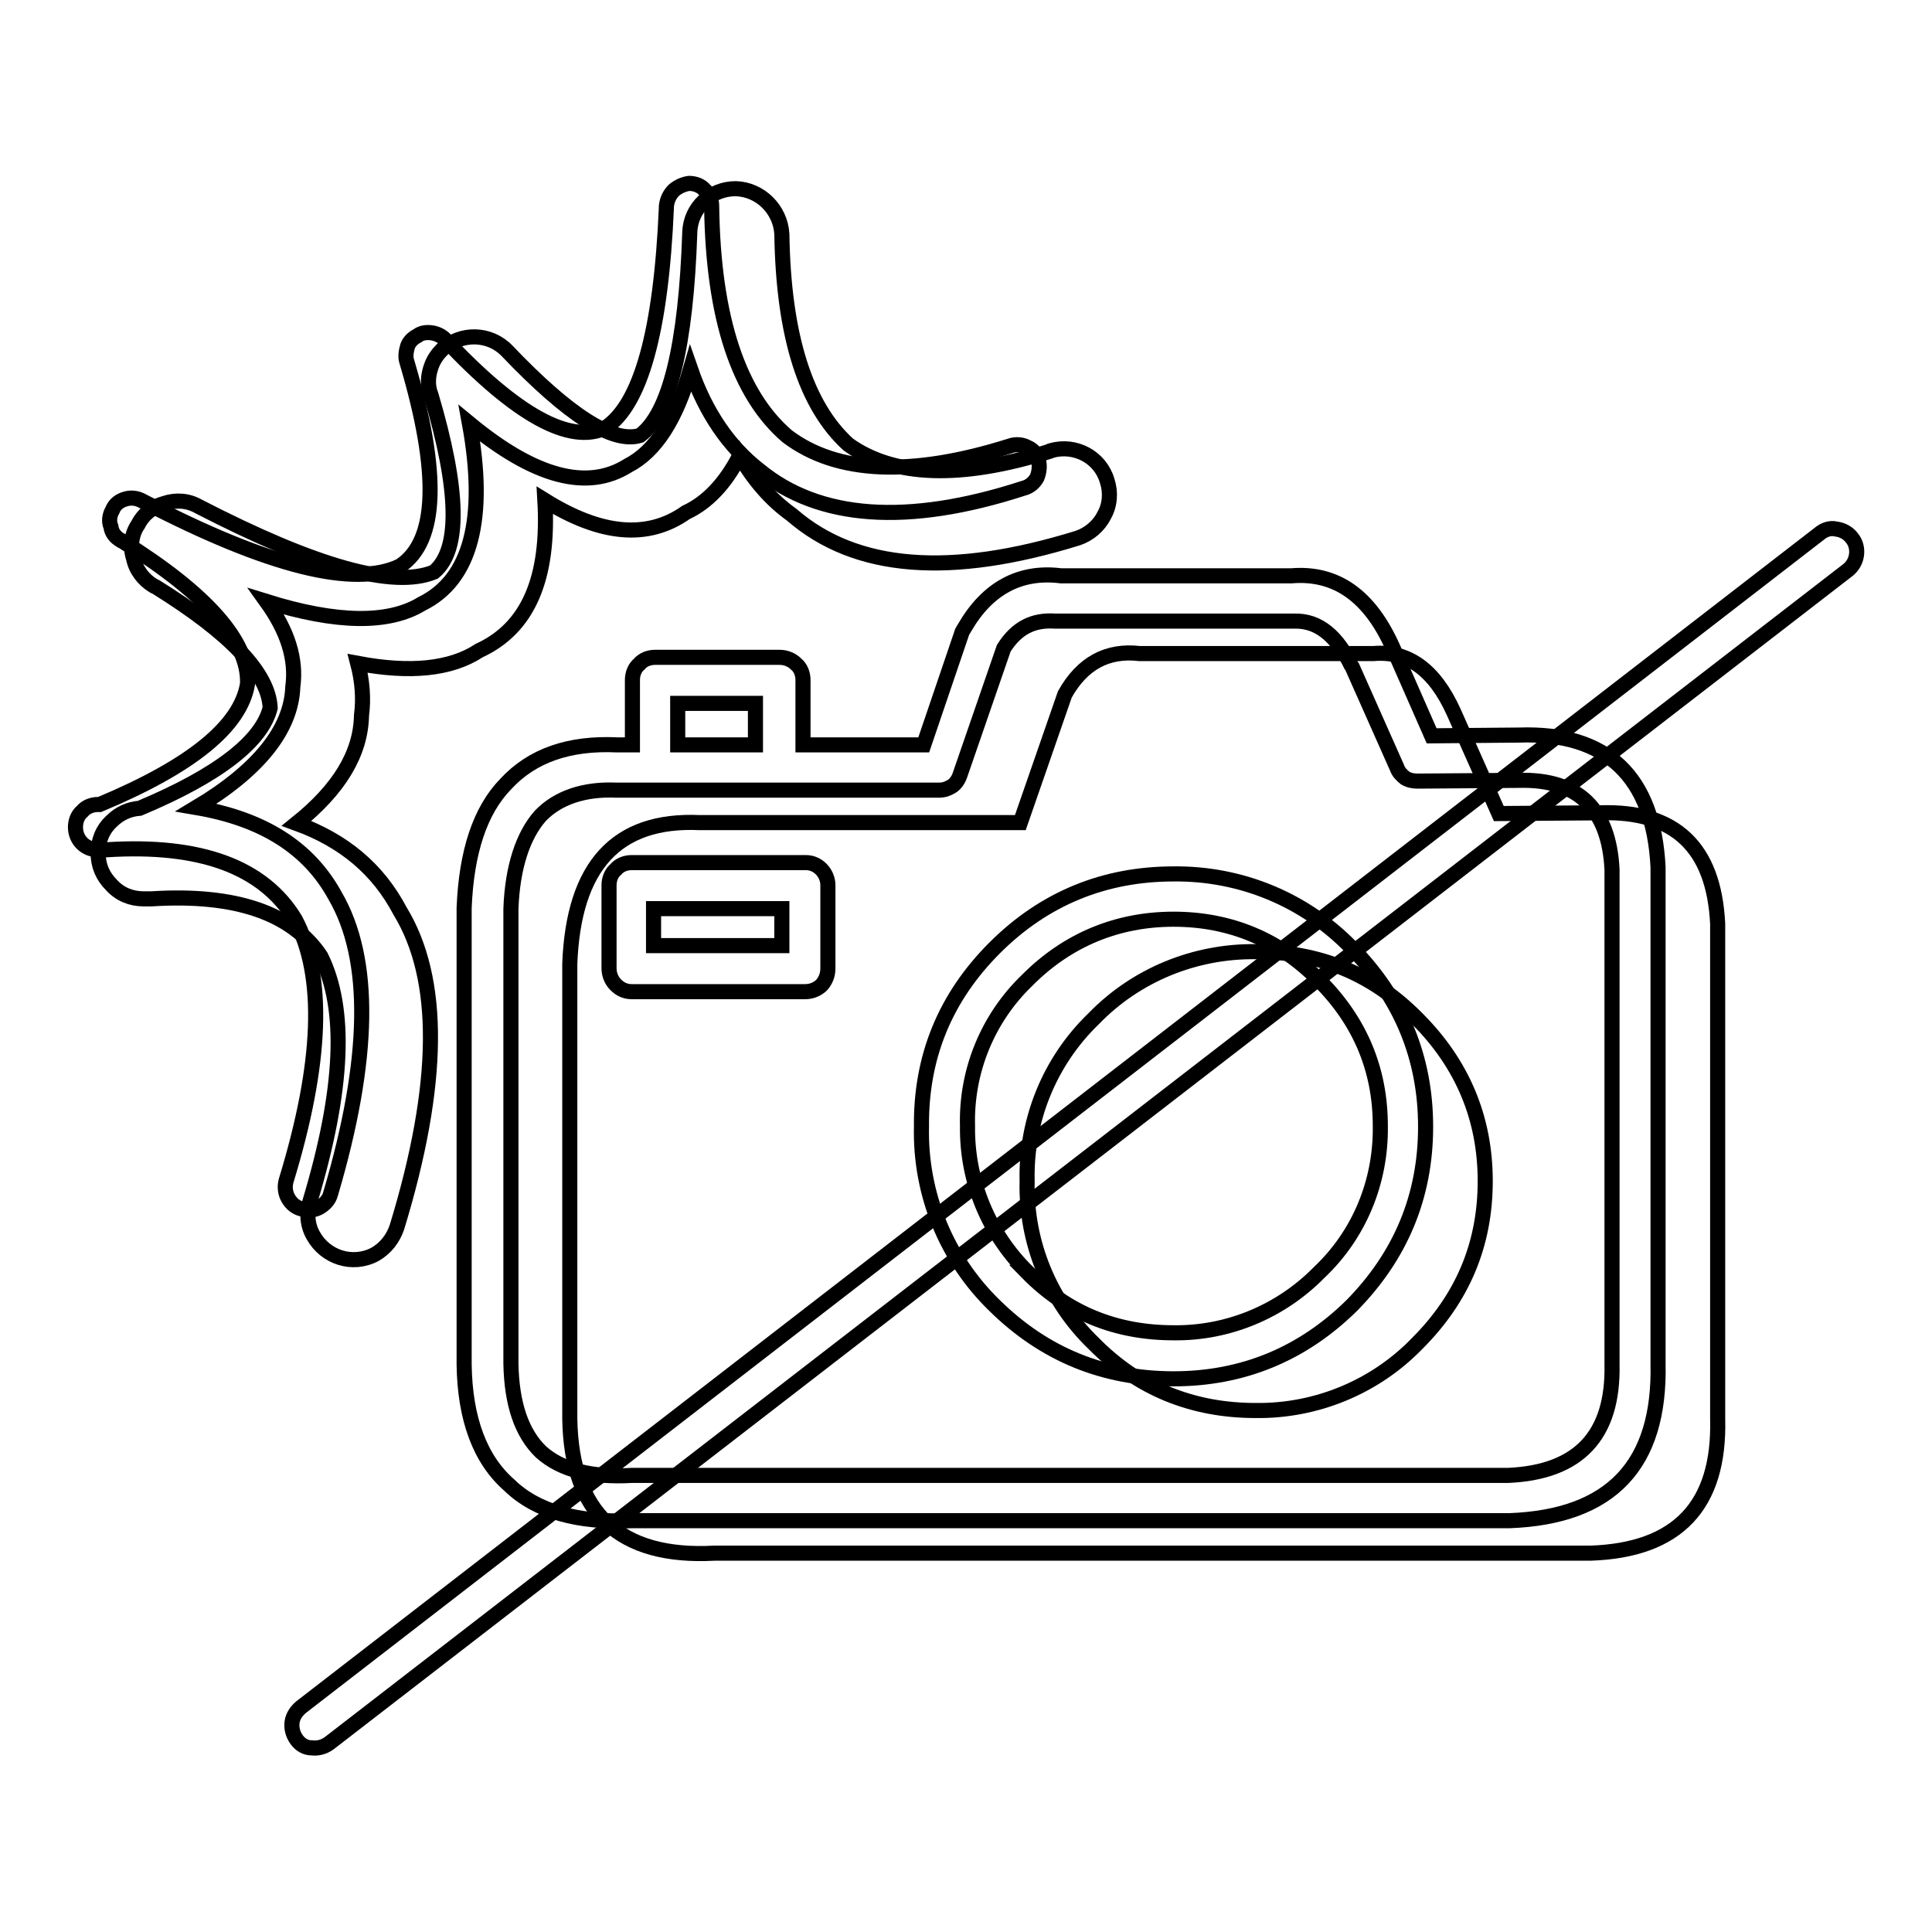 <?xml version="1.0" encoding="utf-8"?>
<!-- Svg Vector Icons : http://www.onlinewebfonts.com/icon -->
<!DOCTYPE svg PUBLIC "-//W3C//DTD SVG 1.1//EN" "http://www.w3.org/Graphics/SVG/1.1/DTD/svg11.dtd">
<svg version="1.1" xmlns="http://www.w3.org/2000/svg" xmlns:xlink="http://www.w3.org/1999/xlink" x="0px" y="0px" viewBox="0 0 256 256" enable-background="new 0 0 256 256" xml:space="preserve">
<g> <path stroke-width="2" fill-opacity="0" stroke="#000000"  d="M212.1,107.7l-13.5,0.1l-6-13.5c-2.5-5.5-6-8.1-10.6-7.7h-31c-4.3-0.5-7.6,1.3-9.9,5.4l-5.9,17H92.7 c-11-0.5-16.7,5.7-17.2,18.7V188c0.2,12.5,6.6,18.5,19.2,17.8h116.1c11.5-0.4,17.1-6.3,16.8-17.8v-65.6 C227.1,112.3,222,107.4,212.1,107.7L212.1,107.7z M196.8,156.5c0,8.4-3,15.5-9,21.5c-5.6,5.8-13.4,9-21.4,8.9 c-8.4,0-15.6-2.9-21.5-8.9c-5.8-5.6-9-13.4-8.8-21.5c-0.2-8.1,3-15.9,8.8-21.5c5.6-5.8,13.4-9,21.5-8.9c8.4,0,15.5,2.9,21.4,8.9 C193.8,141,196.8,148.2,196.8,156.5z"/> <path stroke-width="2" fill-opacity="0" stroke="#000000"  d="M97.5,25c-3.3,0-6,2.5-6.1,5.8c-0.5,15-2.7,24-6.6,26.9c-3.6,1.1-9.5-2.7-17.6-11.2 c-2.3-2.4-6.1-2.5-8.6-0.2c-0.6,0.6-1.1,1.3-1.4,2.1c-0.5,1.3-0.6,2.7-0.1,3.9c3.8,12.8,3.9,20.6,0.4,23.5 c-5.4,2.2-15.7-0.7-31.2-8.7c-1.4-0.8-3-0.9-4.5-0.4c-1.5,0.4-2.8,1.4-3.5,2.8c-0.9,1.3-1.1,3-0.6,4.5c0.3,1.5,1.3,2.8,2.6,3.6 c0.1,0.1,0.3,0.1,0.4,0.2c9.8,6.1,14.9,11.4,15.1,16c-1.1,4.4-6.8,8.9-17.3,13.3c-1.4,0.1-2.7,0.7-3.7,1.7 c-1.2,1.1-1.8,2.6-1.8,4.2c0,1.7,0.6,3.1,1.8,4.3c1.1,1.2,2.6,1.8,4.2,1.8h1.1c11.1-0.7,18.6,1.9,22.4,7.6c3.5,7,3,17.7-1.4,32.4 c-0.5,1.5-0.4,3.2,0.4,4.6c1.6,2.9,5.2,4.1,8.2,2.5c1.4-0.8,2.4-2.1,2.9-3.6c5.8-19,5.9-32.9,0.4-41.9c-2.9-5.5-7.4-9.3-13.7-11.6 c5.6-4.5,8.5-9.2,8.6-14.3c0.3-2.3,0.1-4.6-0.5-6.9c6.9,1.3,12.3,0.8,16.1-1.7c6.5-3,9.3-9.6,8.7-19.9c7.4,4.6,13.6,5.2,18.7,1.6 c2.8-1.3,5.2-3.8,7.1-7.5c1.9,3.2,4.1,5.8,6.9,7.8c8.5,7.4,21.1,8.3,37.9,3.1c1.5-0.5,2.8-1.6,3.5-3c0.8-1.4,0.9-3.1,0.4-4.6 c-0.9-3.1-4.2-4.9-7.4-4c-0.1,0-0.1,0-0.2,0.1c-11.8,3.7-20.7,3.4-26.7-0.9c-5.6-5.1-8.6-14.3-8.8-27.9V31 C103.4,27.7,100.7,25.1,97.5,25z"/> <path stroke-width="2" fill-opacity="0" stroke="#000000"  d="M189.7,97.5l-5.1-11.6c-3.1-7-7.6-10.1-13.5-9.6h-30.5c-5.5-0.7-9.8,1.7-12.8,6.9c-0.1,0.2-0.2,0.3-0.3,0.5 l-5.1,15h-16v-8.6c0-0.8-0.3-1.6-0.9-2.1c-0.6-0.6-1.4-0.9-2.2-0.9H86.8c-0.8,0-1.6,0.3-2.1,0.9c-0.6,0.5-0.9,1.3-0.9,2.1v8.6h-2 c-6.4-0.3-11.3,1.4-14.8,5.2c-3.4,3.5-5.2,9-5.5,16.4v60.5c0.1,7.2,2.1,12.6,6,16c3.6,3.5,9.1,5,16.2,4.7H200 c13.5-0.5,20-7.4,19.7-20.8v-65.6v-0.2c-0.6-12-6.8-17.9-18.4-17.5L189.7,97.5L189.7,97.5z M171.2,82.3h0.3c3.2-0.1,5.7,2,7.6,6 v-0.1l6,13.5c0.2,0.6,0.6,1,1.1,1.4c0.5,0.3,1.1,0.4,1.6,0.4l13.5-0.1c7.8-0.2,11.9,3.8,12.3,11.8v65.6c0.2,9.4-4.4,14.3-13.8,14.7 H83.7c-5.3,0.3-9.3-0.7-12-3.1c-2.6-2.5-3.9-6.4-4-11.7v-60.3c0.2-5.5,1.6-9.7,3.9-12.3c2.3-2.4,5.8-3.6,10.1-3.4h42.7 c0.7,0,1.2-0.2,1.7-0.5s0.9-0.9,1.1-1.5l5.8-16.8c1.7-2.7,3.9-3.8,6.8-3.6H171.2L171.2,82.3z M89.8,98.7v-5.5h10.3v5.5H89.8z"/> <path stroke-width="2" fill-opacity="0" stroke="#000000"  d="M179.1,173L179.1,173c6.5-6.6,9.8-14.5,9.8-23.7c0-9.2-3.3-17.1-9.8-23.7c-6.2-6.4-14.7-9.9-23.6-9.8 c-9.1,0-17.1,3.2-23.7,9.8c-6.6,6.6-9.8,14.5-9.7,23.7c-0.2,8.9,3.3,17.5,9.7,23.7c6.6,6.5,14.5,9.7,23.7,9.7 C164.7,182.7,172.6,179.4,179.1,173z M174.8,168.6c-5.1,5.2-12.1,8.1-19.3,8c-7.6,0-14.1-2.6-19.4-8h0.1c-5.2-5.1-8.1-12.1-8-19.4 c-0.2-7.3,2.7-14.3,7.9-19.3l0.1-0.1c5.3-5.3,11.9-8,19.3-8c7.5,0,14,2.7,19.3,8.1c5.4,5.4,8.1,11.8,8.1,19.3 C183,156.6,180.1,163.6,174.8,168.6L174.8,168.6z M109.7,128.3v-11c0-1.6-1.3-3-2.9-3c0,0-0.1,0-0.1,0h-23c-0.8,0-1.6,0.3-2.1,0.9 c-0.6,0.5-0.9,1.3-0.9,2.1v11c0,0.8,0.3,1.6,0.9,2.2c0.6,0.6,1.3,0.9,2.1,0.9h23c0.8,0,1.6-0.3,2.2-0.9 C109.4,129.9,109.7,129.2,109.7,128.3z M86.6,125.3v-4.9h17v4.9H86.6z"/> <path stroke-width="2" fill-opacity="0" stroke="#000000"  d="M89.3,25.2c-0.6,0.6-0.9,1.3-1,2.1v0.2c-0.7,16.4-3.4,26.1-8.1,29.2C75.5,58.9,68.4,55,59,45 c-0.5-0.5-1.1-0.8-1.8-0.9c-0.7-0.1-1.4,0-1.9,0.4c-0.6,0.3-1.1,0.8-1.3,1.4c-0.2,0.7-0.3,1.4-0.1,2C58.3,62.7,58,71.7,53,75 c-6,2.9-17.4,0.1-34.1-8.6c-0.7-0.4-1.5-0.5-2.2-0.3c-0.8,0.2-1.5,0.7-1.8,1.5c-0.4,0.7-0.5,1.5-0.2,2.2c0.1,0.8,0.6,1.4,1.3,1.8 c0.1,0.1,0.2,0.1,0.2,0.1C27.4,78.7,33,85,32.8,90.6c-0.9,5.6-7.4,10.9-19.6,16H13c-0.8,0-1.6,0.3-2.1,0.9 c-0.6,0.5-0.9,1.3-0.9,2.1c0,1.7,1.3,3,3,3c0,0,0,0,0.1,0h1c12.5-0.8,20.8,2.3,25,9.2c4,7.5,3.6,19-1.2,34.7 c-0.2,0.8-0.1,1.6,0.3,2.3c0.4,0.7,1,1.2,1.8,1.4c0.7,0.2,1.6,0.2,2.3-0.2c0.7-0.4,1.3-1,1.5-1.8c5.3-17.9,5.5-31.1,0.6-39.5 c-3.5-6.4-9.6-10.2-18.4-11.7c8.2-4.9,12.6-10.3,12.8-16c0.5-3.7-0.7-7.4-3.5-11.3c9.3,2.9,16.2,3,20.6,0.3 c6.5-3.2,8.6-11.3,6.3-23.9c8.6,7.1,15.6,9,21,5.6c3.7-1.9,6.4-6.2,8.3-12.8c2,5.8,5.1,10.3,9.1,13.4c7.9,6.5,19.6,7.4,35,2.4 c0.8-0.2,1.4-0.7,1.8-1.4c0.3-0.7,0.4-1.6,0.2-2.3c-0.2-0.8-0.7-1.4-1.4-1.7c-0.7-0.4-1.6-0.5-2.4-0.2c-13,4.1-22.9,3.7-29.5-1.3 c-6.4-5.5-9.8-15.6-10-30.4v-0.1c0-0.8-0.3-1.6-0.9-2.1c-0.5-0.6-1.3-0.9-2.1-0.9C90.6,24.4,89.9,24.7,89.3,25.2z M243.3,70.1 c-0.8-0.2-1.6,0.1-2.2,0.6L39.9,226.2c-0.6,0.5-1.1,1.2-1.2,2c-0.1,0.8,0.1,1.6,0.6,2.3c0.5,0.7,1.2,1.1,2,1.1 c0.8,0.1,1.6-0.1,2.3-0.6L244.9,75.5c0.6-0.5,1-1.2,1.1-2c0.1-0.8-0.1-1.6-0.6-2.2C244.9,70.6,244.1,70.2,243.3,70.1z"/></g>
</svg>